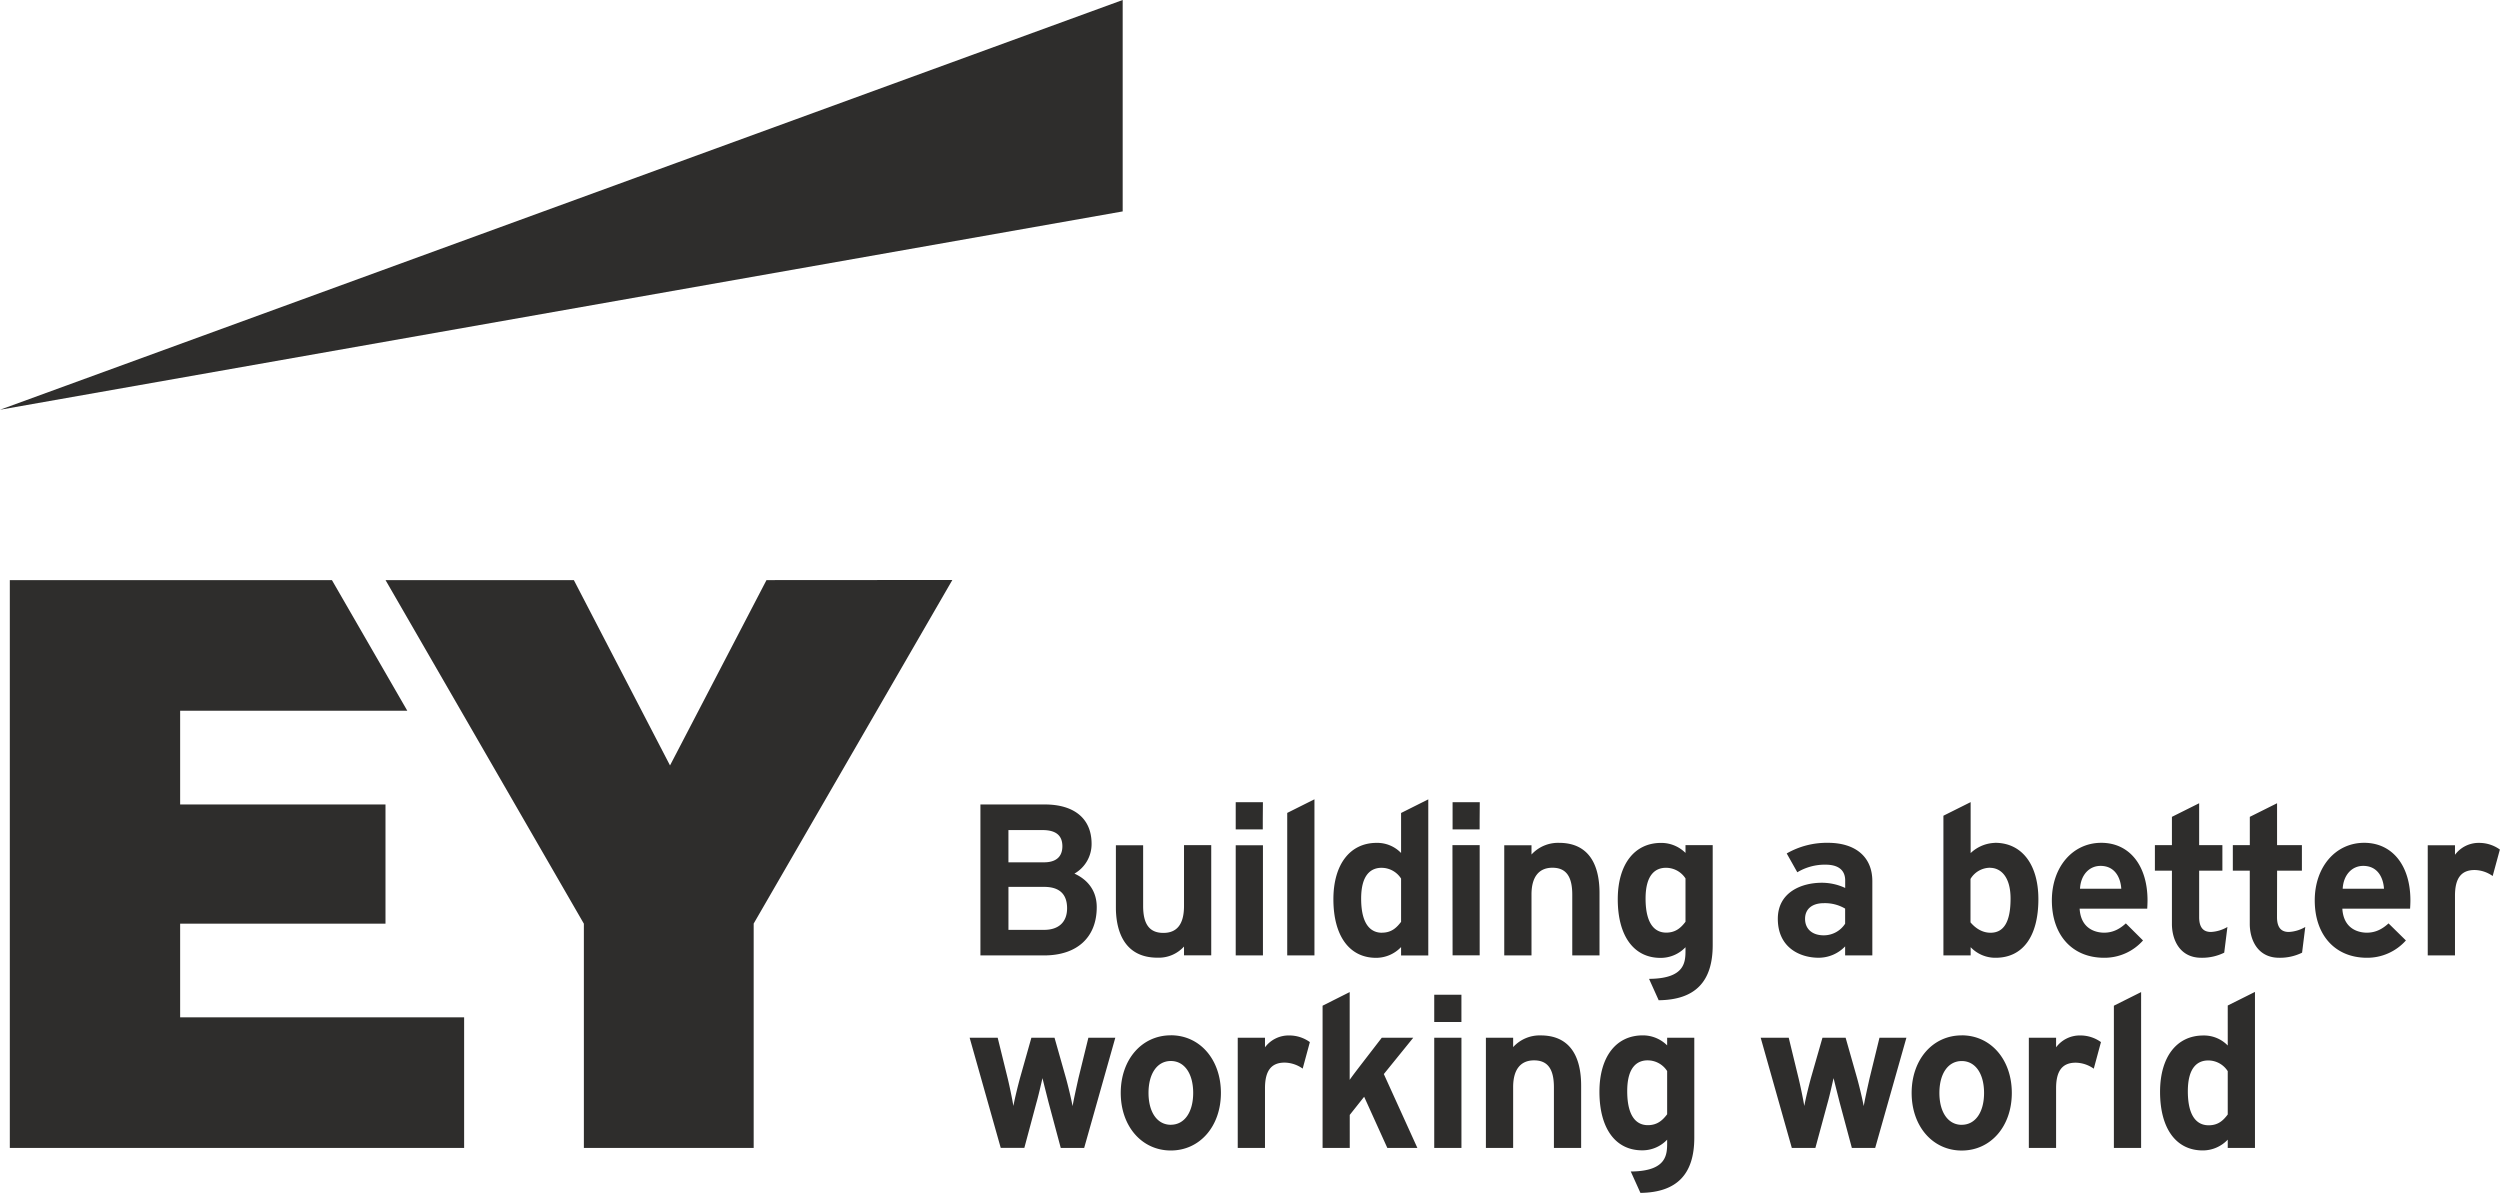 <?xml version="1.0" encoding="UTF-8"?> <svg xmlns="http://www.w3.org/2000/svg" viewBox="0 0 1247.88 595.44"><defs><style>.cls-1{fill:#2e2d2c;}</style></defs><title>Asset 1</title><g id="Layer_2" data-name="Layer 2"><g id="Layer_1-2" data-name="Layer 1"><path class="cls-1" d="M89.92,461.06h102.5V401.54H89.92V354.76H203.3l-37.62-65.2H4.9V573H231.67v-65.2H89.92Zm292.67-171.5-48.15,92.51-48-92.51h-94l99,171.5V573h84.76v-112l99.17-171.5ZM547.44,452.82c0-10.46-7.23-15-11.14-16.75a17,17,0,0,0,8.57-14.88c0-12.48-8.52-19.64-23.39-19.64h-32.1V476.9h31.78C537.62,476.9,547.44,467.89,547.44,452.82Zm-26.23,11.32H503.37V442.69h17.84c7.59,0,11.43,3.6,11.43,10.68C532.64,460.22,528.47,464.14,521.21,464.14Zm-.12-33.71H503.36v-16.1h17c6.68,0,9.93,2.66,9.93,8.11C530.28,426.08,528.69,430.43,521.09,430.43ZM557,453v-31.1h13.6v30.31c0,9.18,3.22,13.45,10.12,13.45S591,461.13,591,452.26v-30.4h13.59v55H591v-4.4a17,17,0,0,1-13.15,5.57C559.75,478.07,557,462.34,557,453ZM764.45,476.9h-13.6v-55h13.6v4.64a17.93,17.93,0,0,1,13.78-5.83c13.19,0,20.17,8.68,20.17,25.11V476.9H784.8V446.57c0-9.17-3.15-13.44-9.91-13.44s-10.44,4.62-10.44,13.35ZM630.4,445.26V476.9H616.81v-55H630.4Zm12.12-39.49,13.59-6.8V476.9H642.52Zm56.83,20a16.51,16.51,0,0,0-12.21-5.05c-13.3,0-21.57,10.78-21.57,28.13,0,18.32,8,29.25,21.29,29.25a17.2,17.2,0,0,0,12.49-5.37v4.2h13.58V399l-13.58,6.8Zm-9.56,39.81c-4.73,0-10.37-3-10.37-17.05,0-12.7,5.54-15.36,10.19-15.36a11.57,11.57,0,0,1,9.74,5.37v21.61C697.33,462.75,694.83,465.55,689.79,465.55Zm306.06-44.86a18.44,18.44,0,0,0-12.2,5.1V400.38l-13.59,6.79V476.9h13.59v-4.12a16.94,16.94,0,0,0,12.48,5.29c13.55,0,21.33-10.66,21.33-29.25C1017.46,431.47,1009.18,420.69,995.85,420.69Zm-2.53,12.45c5,0,10.26,4,10.26,15.36,0,11.47-3.27,17.05-10,17.05-5.1,0-8.49-3.4-10-5.18V438.73A11.42,11.42,0,0,1,993.32,433.14Zm-152-7.43a17.1,17.1,0,0,0-12.21-5c-13.32,0-21.6,10.77-21.6,28.14,0,18.31,8,29.25,21.32,29.25a17.09,17.09,0,0,0,12.49-5.32V474c0,6,0,14.28-17.59,14.59l-.61,0,4.81,10.68h.27c18-.28,26.7-9.29,26.7-27.53V421.84H841.32Zm0,12.77V460.1c-2.16,2.82-4.77,5.42-9.64,5.42-4.69,0-10.29-3-10.29-17,0-12.7,5.54-15.36,10.18-15.36A11.58,11.58,0,0,1,841.32,438.48Zm55.81-3.11a26.66,26.66,0,0,1,14.08-3.8c6.42,0,9.82,2.73,9.82,7.9v3.73a27.51,27.51,0,0,0-11.69-2.6c-10.12,0-21.94,4.72-21.94,18,0,14.34,11,19.43,20.4,19.43A18.36,18.36,0,0,0,921,472.39v4.51h13.58V439.8c0-12-8.3-19.11-22.21-19.11A40.19,40.19,0,0,0,891.84,426ZM901,458.64c0-4.9,3.51-7.82,9.37-7.82A19.81,19.81,0,0,1,921,453.53v7.54a12.7,12.7,0,0,1-10.66,5.8C904.59,466.87,901,463.71,901,458.64Zm160.12,2.27c-2.47,2.24-5.85,4.64-10.86,4.64-2.72,0-11.55-.88-12.21-12h33.74c.07-1.13.15-2.75.15-4.12,0-17.46-9.06-28.74-23.08-28.74-14.29,0-24.67,12.08-24.67,28.74,0,17.4,10.24,28.64,26.07,28.64a25.66,25.66,0,0,0,19.43-8.64Zm-22.88-17.31c.33-6.73,4.49-11.39,10.23-11.39,7.17,0,10,5.8,10.37,11.39Zm154,17.31c-2.46,2.24-5.84,4.64-10.85,4.64-2.72,0-11.55-.88-12.21-12H1203c.08-1.13.16-2.75.16-4.12,0-17.46-9.06-28.74-23.08-28.74-14.29,0-24.67,12.08-24.67,28.74,0,17.4,10.24,28.64,26.07,28.64a25.84,25.84,0,0,0,19.43-8.64Zm-22.88-17.31c.34-6.73,4.5-11.39,10.24-11.39,7.18,0,10,5.8,10.37,11.39Zm-32.79,14.18c0,4.9,1.85,7.41,5.88,7.41a17.91,17.91,0,0,0,8.23-2.49l-1.59,12.83a24.92,24.92,0,0,1-11.43,2.54c-10.83,0-14.68-9.09-14.68-16.88V434.6h-8.46V421.86H1123V407.73l13.6-6.79v20.92H1149V434.6h-12.38Zm-26.35,17.75a24.89,24.89,0,0,1-11.43,2.54c-10.83,0-14.67-9.09-14.67-16.88V434.6h-8.5V421.86h8.5V407.73l13.59-6.79v20.92h11.6V434.6h-11.6v23.18c0,4.9,1.85,7.41,5.88,7.41a18,18,0,0,0,8.23-2.49Zm134-38.26a16,16,0,0,0-9-3c-6.69,0-9.81,4.08-9.81,12.8V476.9h-13.6v-55h13.6v4.77a14.71,14.71,0,0,1,12.16-5.94,17.67,17.67,0,0,1,10.25,3.32Zm-613.9-28.51V414H616.81V400.41h13.58Zm94.67,13.1h13.59v55H725.06Zm13.57-12.6V414H725.06V400.41h13.57Zm373.42,112.61a16.49,16.49,0,0,0-12.2-5c-13.31,0-21.58,10.75-21.58,28.12,0,18.32,8,29.25,21.3,29.25a17.17,17.17,0,0,0,12.48-5.38V573h13.59V495.11l-13.59,6.8Zm-9.56,39.82c-4.73,0-10.36-3-10.36-17,0-12.71,5.53-15.36,10.18-15.36a11.53,11.53,0,0,1,9.74,5.35v21.62C1110,558.89,1107.53,561.69,1102.49,561.69ZM650.24,533.4a16,16,0,0,0-9-3c-6.7,0-9.82,4.06-9.82,12.79V573h-13.6V518h13.6v4.77a14.75,14.75,0,0,1,12.15-5.92,17.54,17.54,0,0,1,10.25,3.31ZM543.26,518H556.7l-15.54,55H529.48l-6.12-22.85c-1-4-2.26-8.85-3-12-.52,2.23-2.06,9-3.06,12.42l-6,22.4H499.52L484,518h14l5.07,20.58c.76,3.21,2.08,9.34,2.76,13.47.76-4.08,2.25-10,3.26-13.78L514.81,518h11.56l5.74,20.27c1,3.63,2.46,9.59,3.27,13.86.62-3.54,1.76-8.67,2.91-13.87Zm41.16-1.22c-14.48,0-25,12.08-25,28.74s10.52,28.75,25,28.75,25-12.09,25-28.75S598.92,516.76,584.42,516.76Zm0,44.66c-6.77,0-11.14-6.25-11.14-15.92s4.37-15.92,11.14-15.92,11.16,6.26,11.16,15.92S591.2,561.42,584.42,561.42Zm460.69-28a16,16,0,0,0-9-3c-6.7,0-9.81,4.06-9.81,12.79V573h-13.6V518h13.6v4.77a14.74,14.74,0,0,1,12.15-5.92,17.57,17.57,0,0,1,10.25,3.31ZM938.14,518h13.44L936,573H924.36l-6.13-22.85c-1-4-2.25-8.85-3-12-.52,2.23-2,9-3,12.42L906.15,573H894.39l-.08-.29L878.85,518h14l5,20.58c.77,3.21,2.07,9.34,2.76,13.47.76-4.08,2.25-10,3.26-13.78L909.68,518h11.57L927,538.25c1,3.63,2.46,9.59,3.28,13.86.62-3.54,1.75-8.67,2.92-13.87Zm41.06-1.19c-14.5,0-25,12.08-25,28.73s10.51,28.75,25,28.75,25-12.08,25-28.75S993.69,516.79,979.2,516.79Zm0,44.65c-6.78,0-11.15-6.25-11.15-15.92s4.37-15.92,11.15-15.92,11.15,6.26,11.15,15.92S986,561.44,979.2,561.44ZM690.74,536.12,707.49,573h-15l-11.57-25.55-7.19,9.06V573H660.17V502l13.53-6.8V539c1.7-2.44,3.7-5,5.15-6.91L689.71,518h15.71ZM755.29,573h-13.6V518h13.6v4.67a17.84,17.84,0,0,1,13.78-5.84c13.19,0,20.16,8.69,20.16,25.1V573H775.64V542.72c0-9.19-3.15-13.44-9.91-13.44s-10.44,4.61-10.44,13.35Zm76.87-51.19a17.14,17.14,0,0,0-12.2-5c-13.33,0-21.6,10.76-21.6,28.13,0,18.32,8,29.25,21.31,29.25a17.07,17.07,0,0,0,12.49-5.32v1.29c0,6,0,14.27-17.58,14.59H814l4.82,10.68H819c18-.28,26.71-9.29,26.71-27.53V518H832.16Zm0,12.77v21.62c-2.16,2.82-4.77,5.43-9.64,5.43-4.69,0-10.29-3-10.29-17,0-12.7,5.55-15.35,10.19-15.35A11.56,11.56,0,0,1,832.16,534.62ZM715.9,518h13.58v55H715.9Zm13.57-14.65v6.79H715.9V496.54h13.57ZM1055.15,502l13.59-6.8V573h-13.59Z"></path><path class="cls-1" d="M560.39,0,0,204.53l560.39-99Z"></path></g></g></svg> 